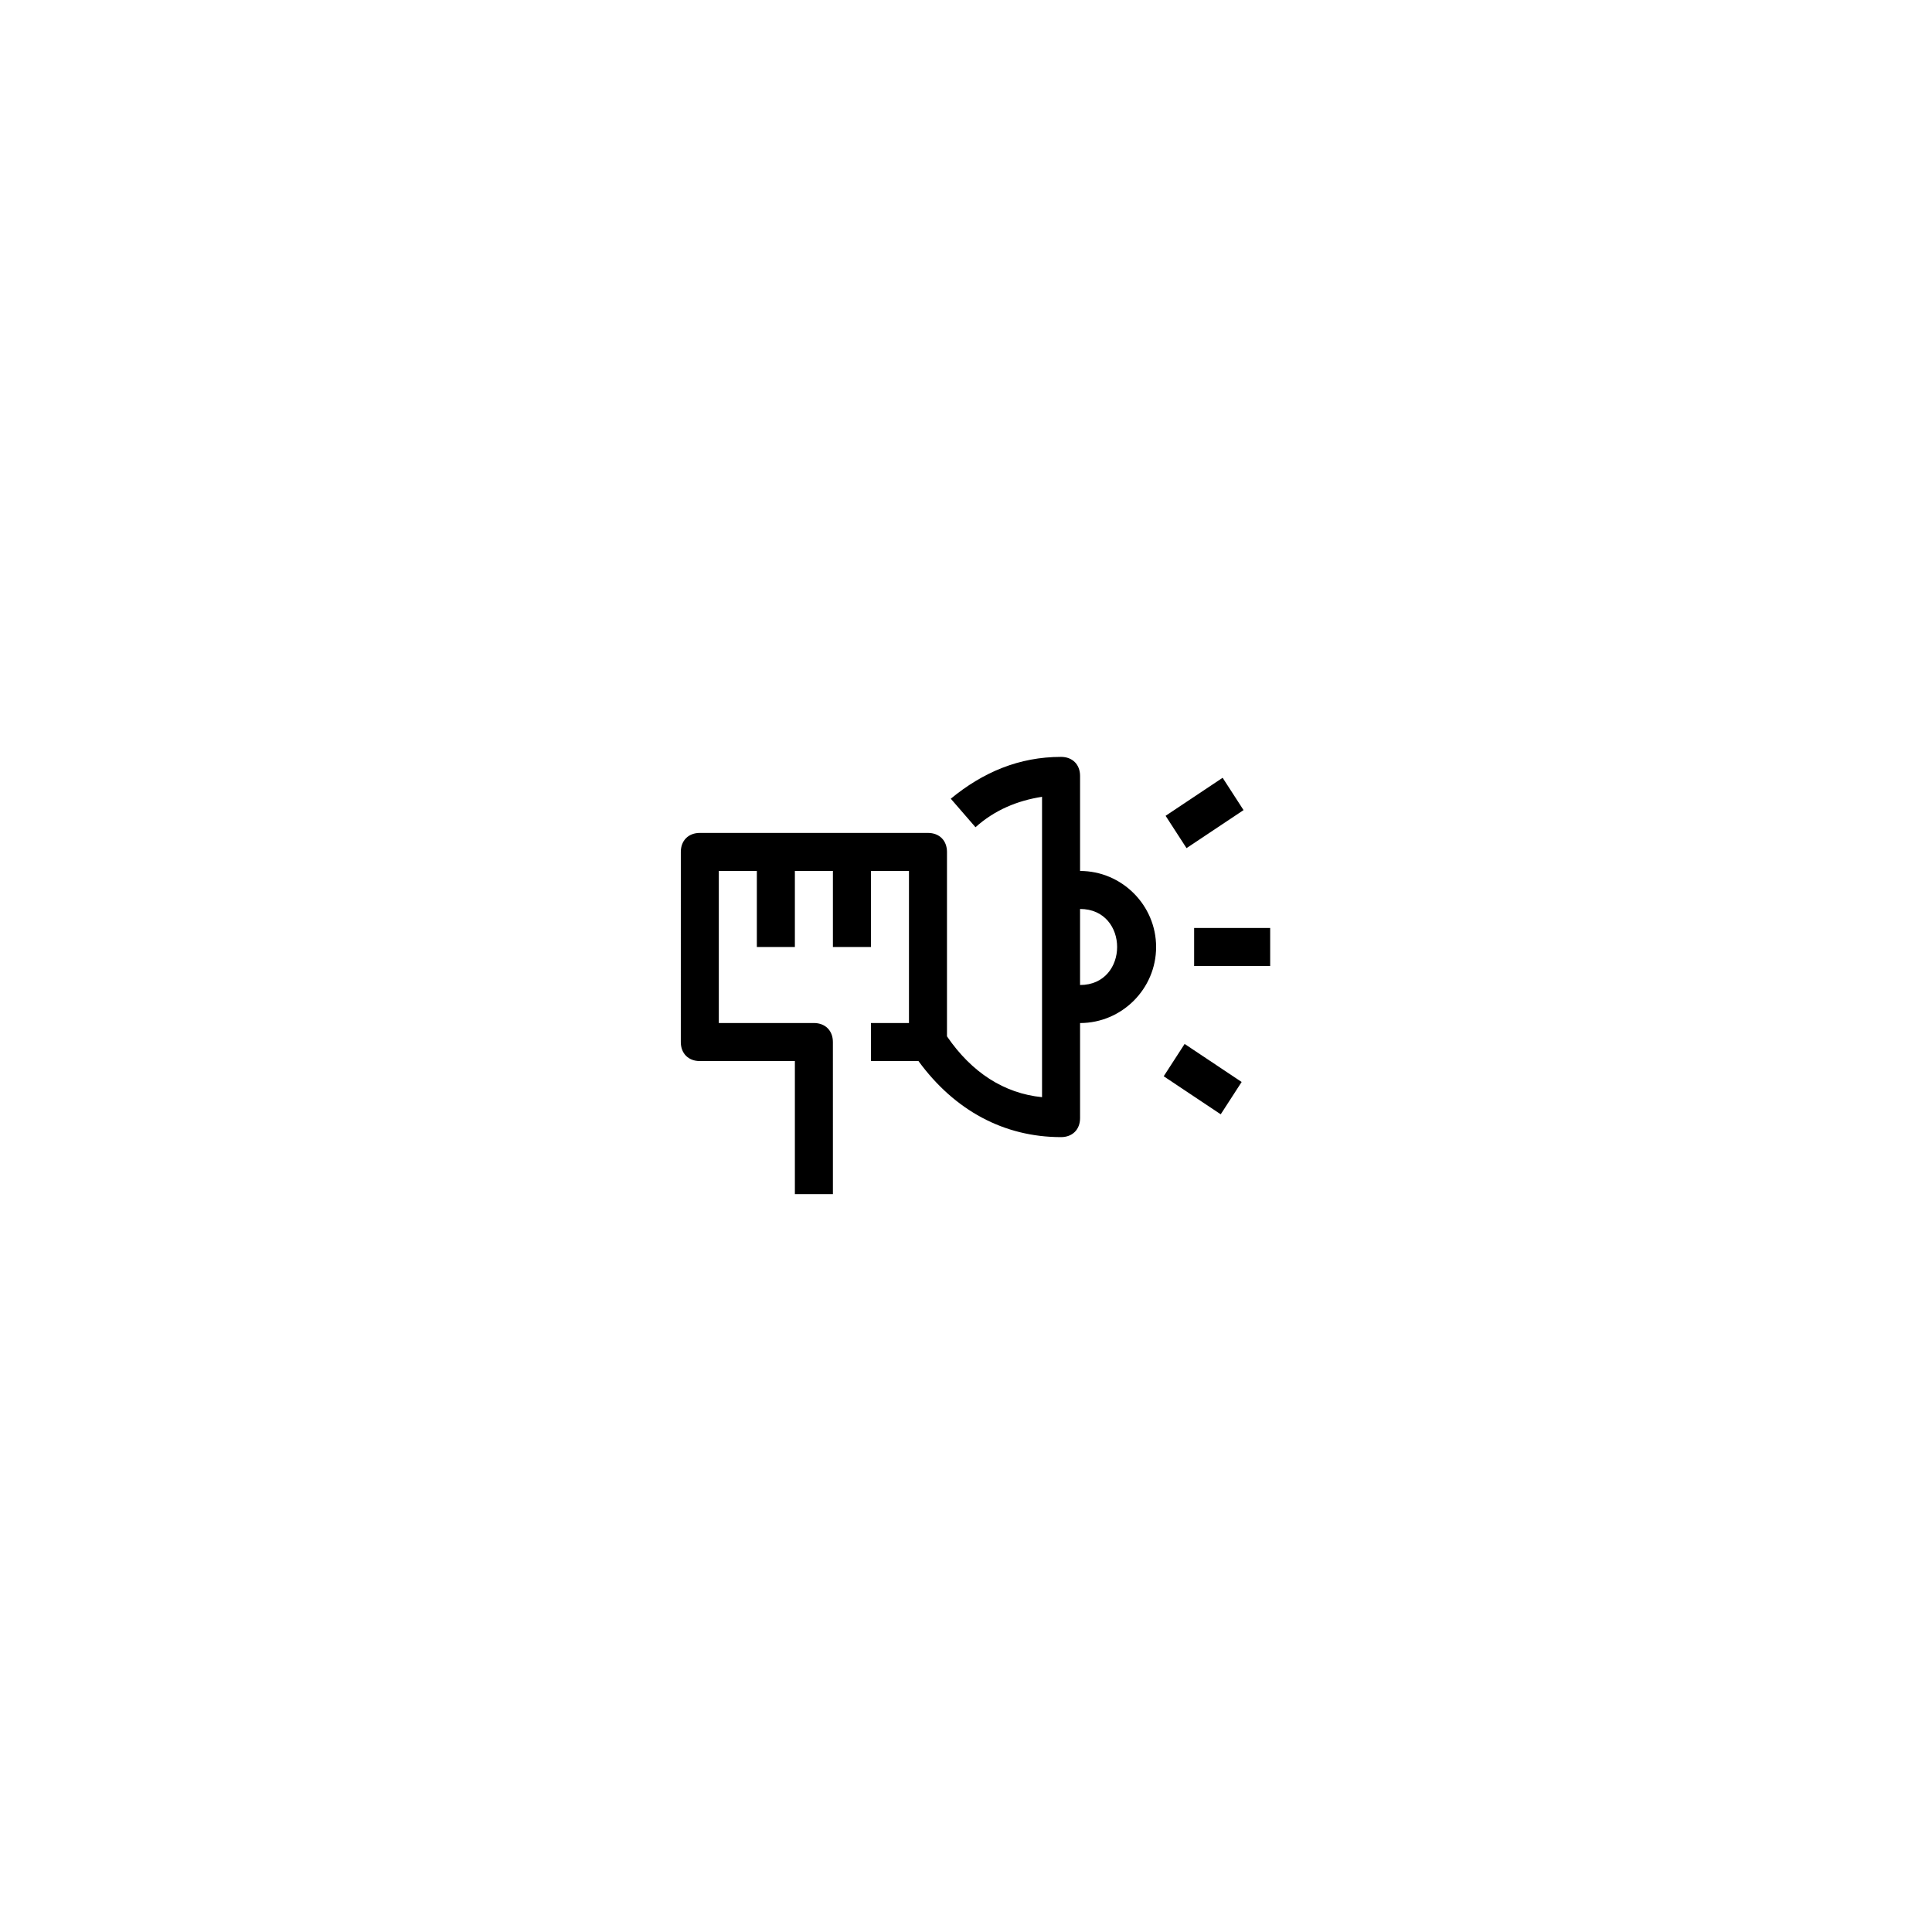 <?xml version="1.0" encoding="UTF-8"?>
<!-- Uploaded to: SVG Repo, www.svgrepo.com, Generator: SVG Repo Mixer Tools -->
<svg fill="#000000" width="800px" height="800px" version="1.1" viewBox="144 144 512 512" xmlns="http://www.w3.org/2000/svg">
 <path d="m364.73 460.46h-10.078v-35.266h-25.191c-3.023 0-5.039-2.016-5.039-5.039l0.004-50.383c0-3.023 2.016-5.039 5.039-5.039h60.457c3.023 0 5.039 2.016 5.039 5.039v48.871c6.551 9.574 15.113 15.113 25.191 16.121v-79.602c-6.551 1.008-12.594 3.527-17.633 8.062l-6.551-7.559c8.566-7.055 18.137-11.082 29.223-11.082 3.023 0 5.039 2.016 5.039 5.039v25.191c11.082 0 20.152 9.07 20.152 20.152 0 11.082-9.07 20.152-20.152 20.152v25.191c0 3.023-2.016 5.039-5.039 5.039-15.113 0-28.215-7.055-37.785-20.152l-12.598-0.008v-10.078h10.078v-40.305h-10.078v20.152h-10.078v-20.152h-10.078v20.152h-10.078v-20.152h-10.078v40.305h25.191c3.023 0 5.039 2.016 5.039 5.039zm65.496-75.574v20.152c13.098 0 13.098-20.152 0-20.152zm37.281 54.414-15.113-10.078 5.543-8.566 15.113 10.078zm13.102-39.297h-20.152v-10.078h20.152zm-22.168-31.238-5.543-8.566 15.113-10.078 5.543 8.566z"/>
</svg>